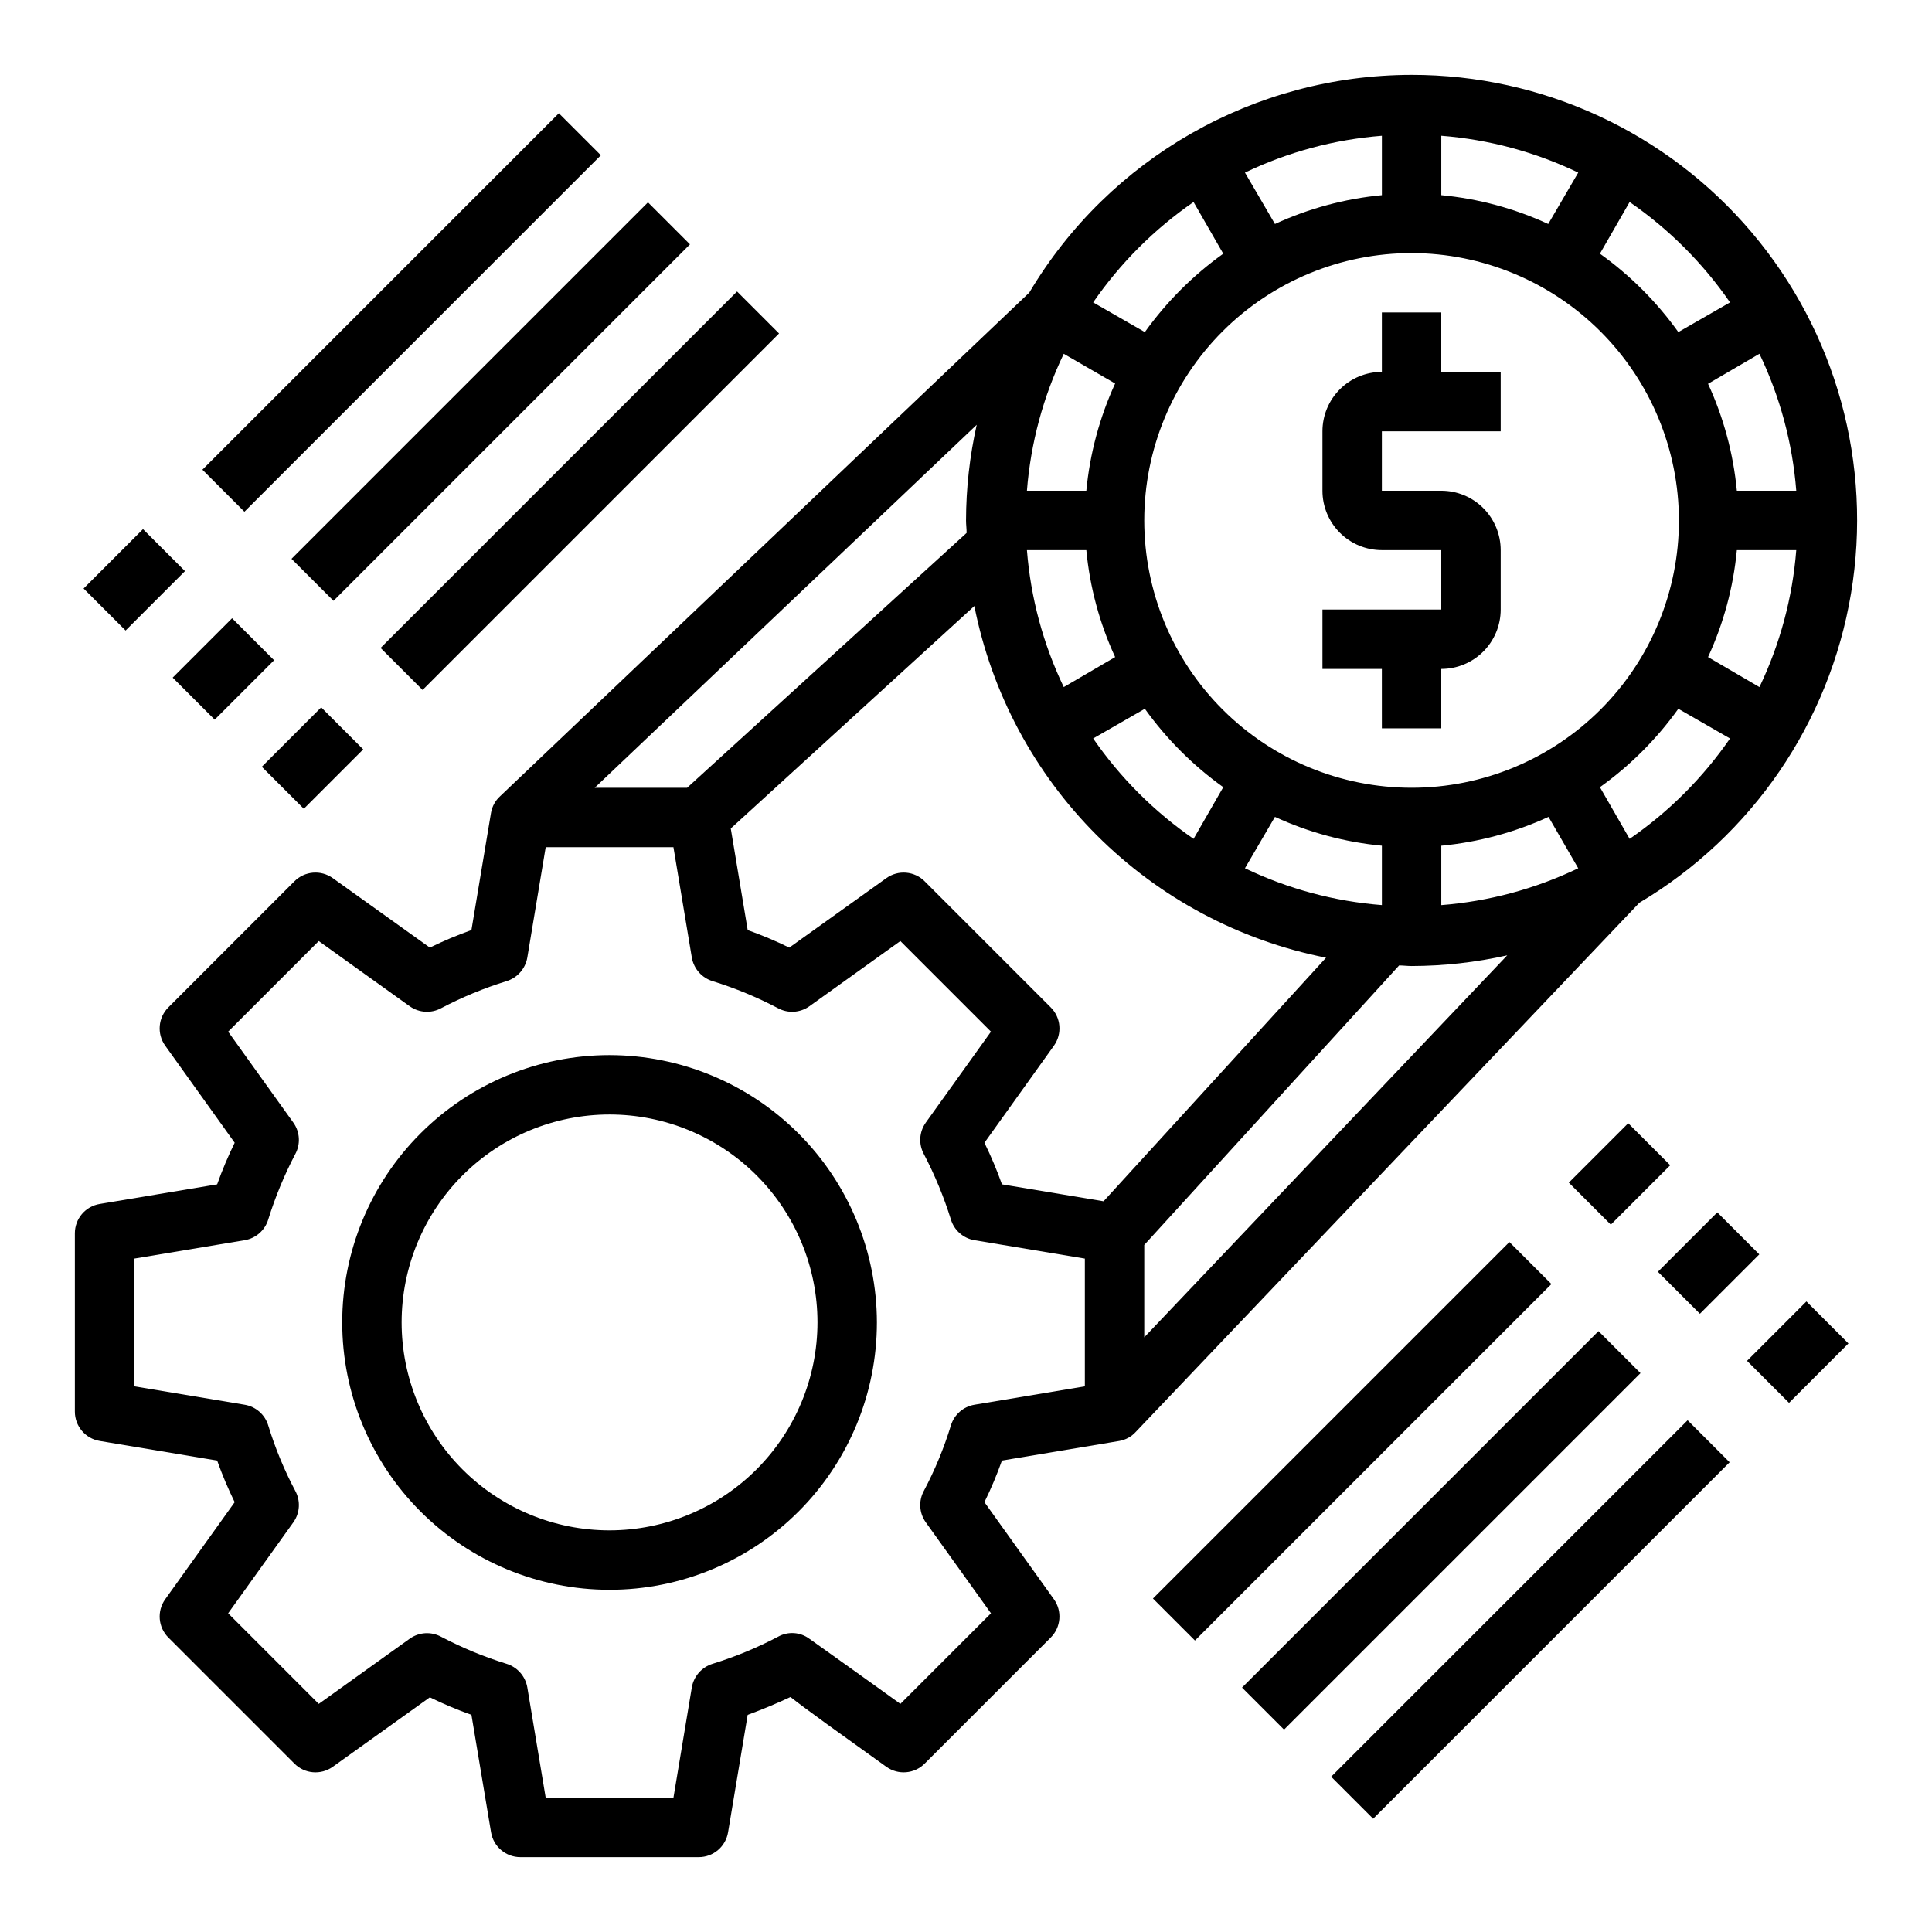 <?xml version="1.0" encoding="UTF-8"?>
<!-- Uploaded to: ICON Repo, www.iconrepo.com, Generator: ICON Repo Mixer Tools -->
<svg fill="#000000" width="800px" height="800px" version="1.1" viewBox="144 144 512 512" xmlns="http://www.w3.org/2000/svg">
 <g>
  <path d="m305.54 423.61c-18.793 0-36.812 7.465-50.098 20.754-13.289 13.285-20.75 31.305-20.75 50.094 0 18.793 7.461 36.812 20.75 50.098 13.285 13.289 31.305 20.754 50.098 20.754 18.789 0 36.809-7.465 50.098-20.754 13.285-13.285 20.75-31.305 20.75-50.098-0.02-18.781-7.492-36.789-20.773-50.074-13.281-13.281-31.293-20.75-50.074-20.773zm0 125.95c-14.617 0-28.633-5.805-38.965-16.141-10.336-10.332-16.141-24.348-16.141-38.965 0-14.613 5.805-28.629 16.141-38.961 10.332-10.336 24.348-16.141 38.965-16.141 14.613 0 28.629 5.805 38.965 16.141 10.332 10.332 16.137 24.348 16.137 38.961-0.016 14.609-5.824 28.617-16.156 38.949-10.332 10.328-24.336 16.141-38.945 16.156z"/>
  <path d="m510.21 337.02h15.742v-15.746c4.176 0 8.184-1.656 11.133-4.609 2.953-2.953 4.613-6.957 4.613-11.133v-15.746c0-4.176-1.66-8.18-4.613-11.133-2.949-2.953-6.957-4.609-11.133-4.609h-15.742v-15.746h31.488v-15.742h-15.746v-15.746h-15.742v15.746c-4.176 0-8.18 1.656-11.133 4.609s-4.613 6.957-4.613 11.133v15.746c0 4.176 1.66 8.18 4.613 11.133 2.953 2.953 6.957 4.609 11.133 4.609h15.742v15.742l-31.488 0.004v15.742h15.742z"/>
  <path d="m518.08 163.84c-41.578 0.047-80.062 21.969-101.31 57.703l-140.2 133.43c-1.285 1.156-2.144 2.707-2.441 4.41l-5.195 31.094c-3.758 1.34-7.438 2.891-11.02 4.644l-25.742-18.422v0.004c-3.141-2.238-7.441-1.871-10.156 0.863l-33.379 33.379c-2.734 2.715-3.102 7.016-0.863 10.152l18.422 25.742h-0.004c-1.754 3.582-3.305 7.262-4.644 11.023l-31.094 5.195c-3.82 0.617-6.621 3.922-6.613 7.793v47.23c-0.008 3.871 2.793 7.176 6.613 7.793l31.094 5.195c1.34 3.762 2.891 7.441 4.644 11.023l-18.418 25.738c-2.238 3.141-1.871 7.441 0.863 10.156l33.379 33.379c2.715 2.734 7.016 3.102 10.156 0.863l25.742-18.422v0.004c3.582 1.754 7.262 3.305 11.02 4.644l5.195 31.094c0.617 3.82 3.922 6.625 7.793 6.613h47.23c3.871 0.012 7.176-2.793 7.797-6.613l5.195-31.094c3.856-1.418 7.637-2.992 11.336-4.723 4.961 3.856 12.91 9.523 25.426 18.5v-0.004c3.141 2.238 7.438 1.871 10.152-0.863l33.379-33.379c2.738-2.715 3.102-7.016 0.867-10.156l-18.422-25.742v0.004c1.758-3.582 3.309-7.262 4.644-11.023l31.094-5.195c1.703-0.293 3.254-1.152 4.41-2.438l133.43-140.2c29.836-17.734 50.352-47.711 56.078-81.945 5.731-34.234-3.906-69.254-26.348-95.734-22.438-26.484-55.398-41.742-90.109-41.715zm101.95 110.21h-15.746c-0.926-9.809-3.508-19.391-7.637-28.34l13.617-7.949h0.004c5.461 11.391 8.77 23.695 9.762 36.289zm-44.164-76.516c10.41 7.18 19.426 16.195 26.609 26.605l-13.699 7.871c-5.738-8.02-12.762-15.043-20.781-20.781zm-49.91-17.555c12.598 0.988 24.898 4.297 36.293 9.762l-7.953 13.617c-8.945-4.125-18.527-6.707-28.34-7.637zm62.977 101.94c0 18.789-7.465 36.812-20.75 50.098-13.285 13.285-31.309 20.75-50.098 20.75s-36.809-7.465-50.098-20.75c-13.285-13.285-20.75-31.309-20.75-50.098 0-18.789 7.465-36.809 20.75-50.098 13.289-13.285 31.309-20.75 50.098-20.75 18.781 0.027 36.785 7.504 50.066 20.781 13.281 13.281 20.754 31.285 20.781 50.066zm-78.719 86.199v15.742c-12.594-0.988-24.898-4.297-36.289-9.762l7.949-13.617c8.949 4.129 18.531 6.707 28.34 7.637zm-42.035-15.508-7.871 13.699-0.004-0.004c-10.406-7.18-19.426-16.195-26.605-26.605l13.699-7.871h-0.004c5.742 8.02 12.762 15.043 20.785 20.781zm42.035-172.63v15.742c-9.809 0.93-19.391 3.512-28.34 7.637l-7.949-13.617c11.391-5.465 23.695-8.773 36.289-9.762zm-49.91 17.555 7.871 13.699 0.004-0.004c-8.023 5.738-15.043 12.762-20.785 20.781l-13.699-7.871h0.004c7.18-10.41 16.199-19.426 26.605-26.605zm-34.402 40.227 13.617 7.871h0.004c-4.117 8.977-6.699 18.586-7.637 28.418h-15.742c0.988-12.594 4.297-24.898 9.762-36.289zm5.984 52.031c0.93 9.812 3.512 19.395 7.637 28.34l-13.617 7.949v0.004c-5.465-11.395-8.773-23.695-9.762-36.293zm-29.047-33.219c-1.867 8.32-2.816 16.82-2.832 25.348 0 1.102 0.156 2.203 0.156 3.305l-74.074 67.543h-24.484zm28.656 254.82-29.285 4.879v0.004c-2.953 0.504-5.363 2.641-6.219 5.508-1.836 5.988-4.234 11.785-7.164 17.32-1.422 2.621-1.238 5.82 0.473 8.266l17.32 24.168-24.008 24.008c-8.266-5.984-23.223-16.609-24.09-17.238h-0.004c-2.426-1.824-5.699-2.039-8.344-0.551-5.539 2.914-11.336 5.312-17.316 7.164-2.859 0.875-4.988 3.273-5.512 6.219l-4.879 29.281h-33.852l-4.879-29.285v0.004c-0.527-2.945-2.652-5.344-5.512-6.219-5.981-1.852-11.781-4.25-17.32-7.164-2.621-1.422-5.82-1.238-8.266 0.473l-24.168 17.32-24.008-24.012 17.32-24.168c1.711-2.445 1.891-5.644 0.473-8.266-2.934-5.535-5.332-11.332-7.164-17.32-0.855-2.867-3.269-5.004-6.219-5.508l-29.285-4.883v-33.852l29.285-4.879c2.949-0.504 5.363-2.641 6.219-5.508 1.863-5.977 4.258-11.773 7.164-17.32 1.418-2.621 1.238-5.82-0.473-8.266l-17.32-24.168 24.008-24.008 24.168 17.32v-0.004c2.445 1.711 5.644 1.895 8.266 0.473 5.539-2.914 11.34-5.312 17.32-7.164 2.859-0.875 4.984-3.273 5.512-6.219l4.879-29.281h33.852l4.879 29.285v-0.004c0.523 2.945 2.652 5.344 5.512 6.219 5.981 1.852 11.777 4.25 17.316 7.164 2.621 1.422 5.824 1.238 8.266-0.473l24.168-17.32 24.008 24.008-17.32 24.168 0.004 0.004c-1.711 2.445-1.895 5.644-0.473 8.266 2.902 5.547 5.301 11.344 7.164 17.32 0.855 2.867 3.266 5.004 6.219 5.508l29.285 4.879zm4.961-49.043-26.922-4.488-0.004 0.004c-1.336-3.762-2.887-7.441-4.644-11.023l18.422-25.742c2.234-3.137 1.871-7.438-0.867-10.152l-33.379-33.379c-2.715-2.734-7.012-3.102-10.152-0.863l-25.742 18.422v-0.004c-3.582-1.754-7.262-3.305-11.02-4.644l-4.488-26.922 64.551-58.961c4.562 23.02 15.855 44.164 32.445 60.758 16.594 16.594 37.742 27.887 60.758 32.445zm10.781 36.055v-24.48l67.543-74.074c1.102 0 2.203 0.156 3.305 0.156 8.527-0.02 17.027-0.969 25.348-2.836zm78.719-114.54v-15.742c9.836-0.938 19.441-3.519 28.418-7.637l7.871 13.617h0.004c-11.395 5.465-23.695 8.773-36.293 9.762zm49.91-17.555-7.871-13.699v0.004c8.02-5.738 15.043-12.762 20.781-20.781l13.699 7.871c-7.184 10.41-16.199 19.426-26.609 26.605zm34.402-40.227-13.621-7.949c4.129-8.945 6.711-18.527 7.637-28.34h15.746c-0.992 12.598-4.301 24.898-9.762 36.293z"/>
  <path d="m559.75 457.41 15.742-15.742 11.133 11.133-15.742 15.742z"/>
  <path d="m449.54 567.62 94.465-94.465 11.133 11.133-94.465 94.465z"/>
  <path d="m583.36 481.03 15.742-15.742 11.133 11.133-15.742 15.742z"/>
  <path d="m473.15 591.23 94.465-94.465 11.133 11.133-94.465 94.465z"/>
  <path d="m606.98 504.64 15.742-15.742 11.133 11.133-15.742 15.742z"/>
  <path d="m496.77 614.85 94.465-94.465 11.133 11.133-94.465 94.465z"/>
  <path d="m213.38 347.2 15.742-15.742 11.133 11.133-15.742 15.742z"/>
  <path d="m244.86 315.71 94.465-94.465 11.133 11.133-94.465 94.465z"/>
  <path d="m189.76 323.58 15.742-15.742 11.133 11.133-15.742 15.742z"/>
  <path d="m221.25 292.09 94.465-94.465 11.133 11.133-94.465 94.465z"/>
  <path d="m166.15 299.96 15.742-15.742 11.133 11.133-15.742 15.742z"/>
  <path d="m197.64 268.48 94.465-94.465 11.133 11.133-94.465 94.465z"/>
 </g>
</svg>